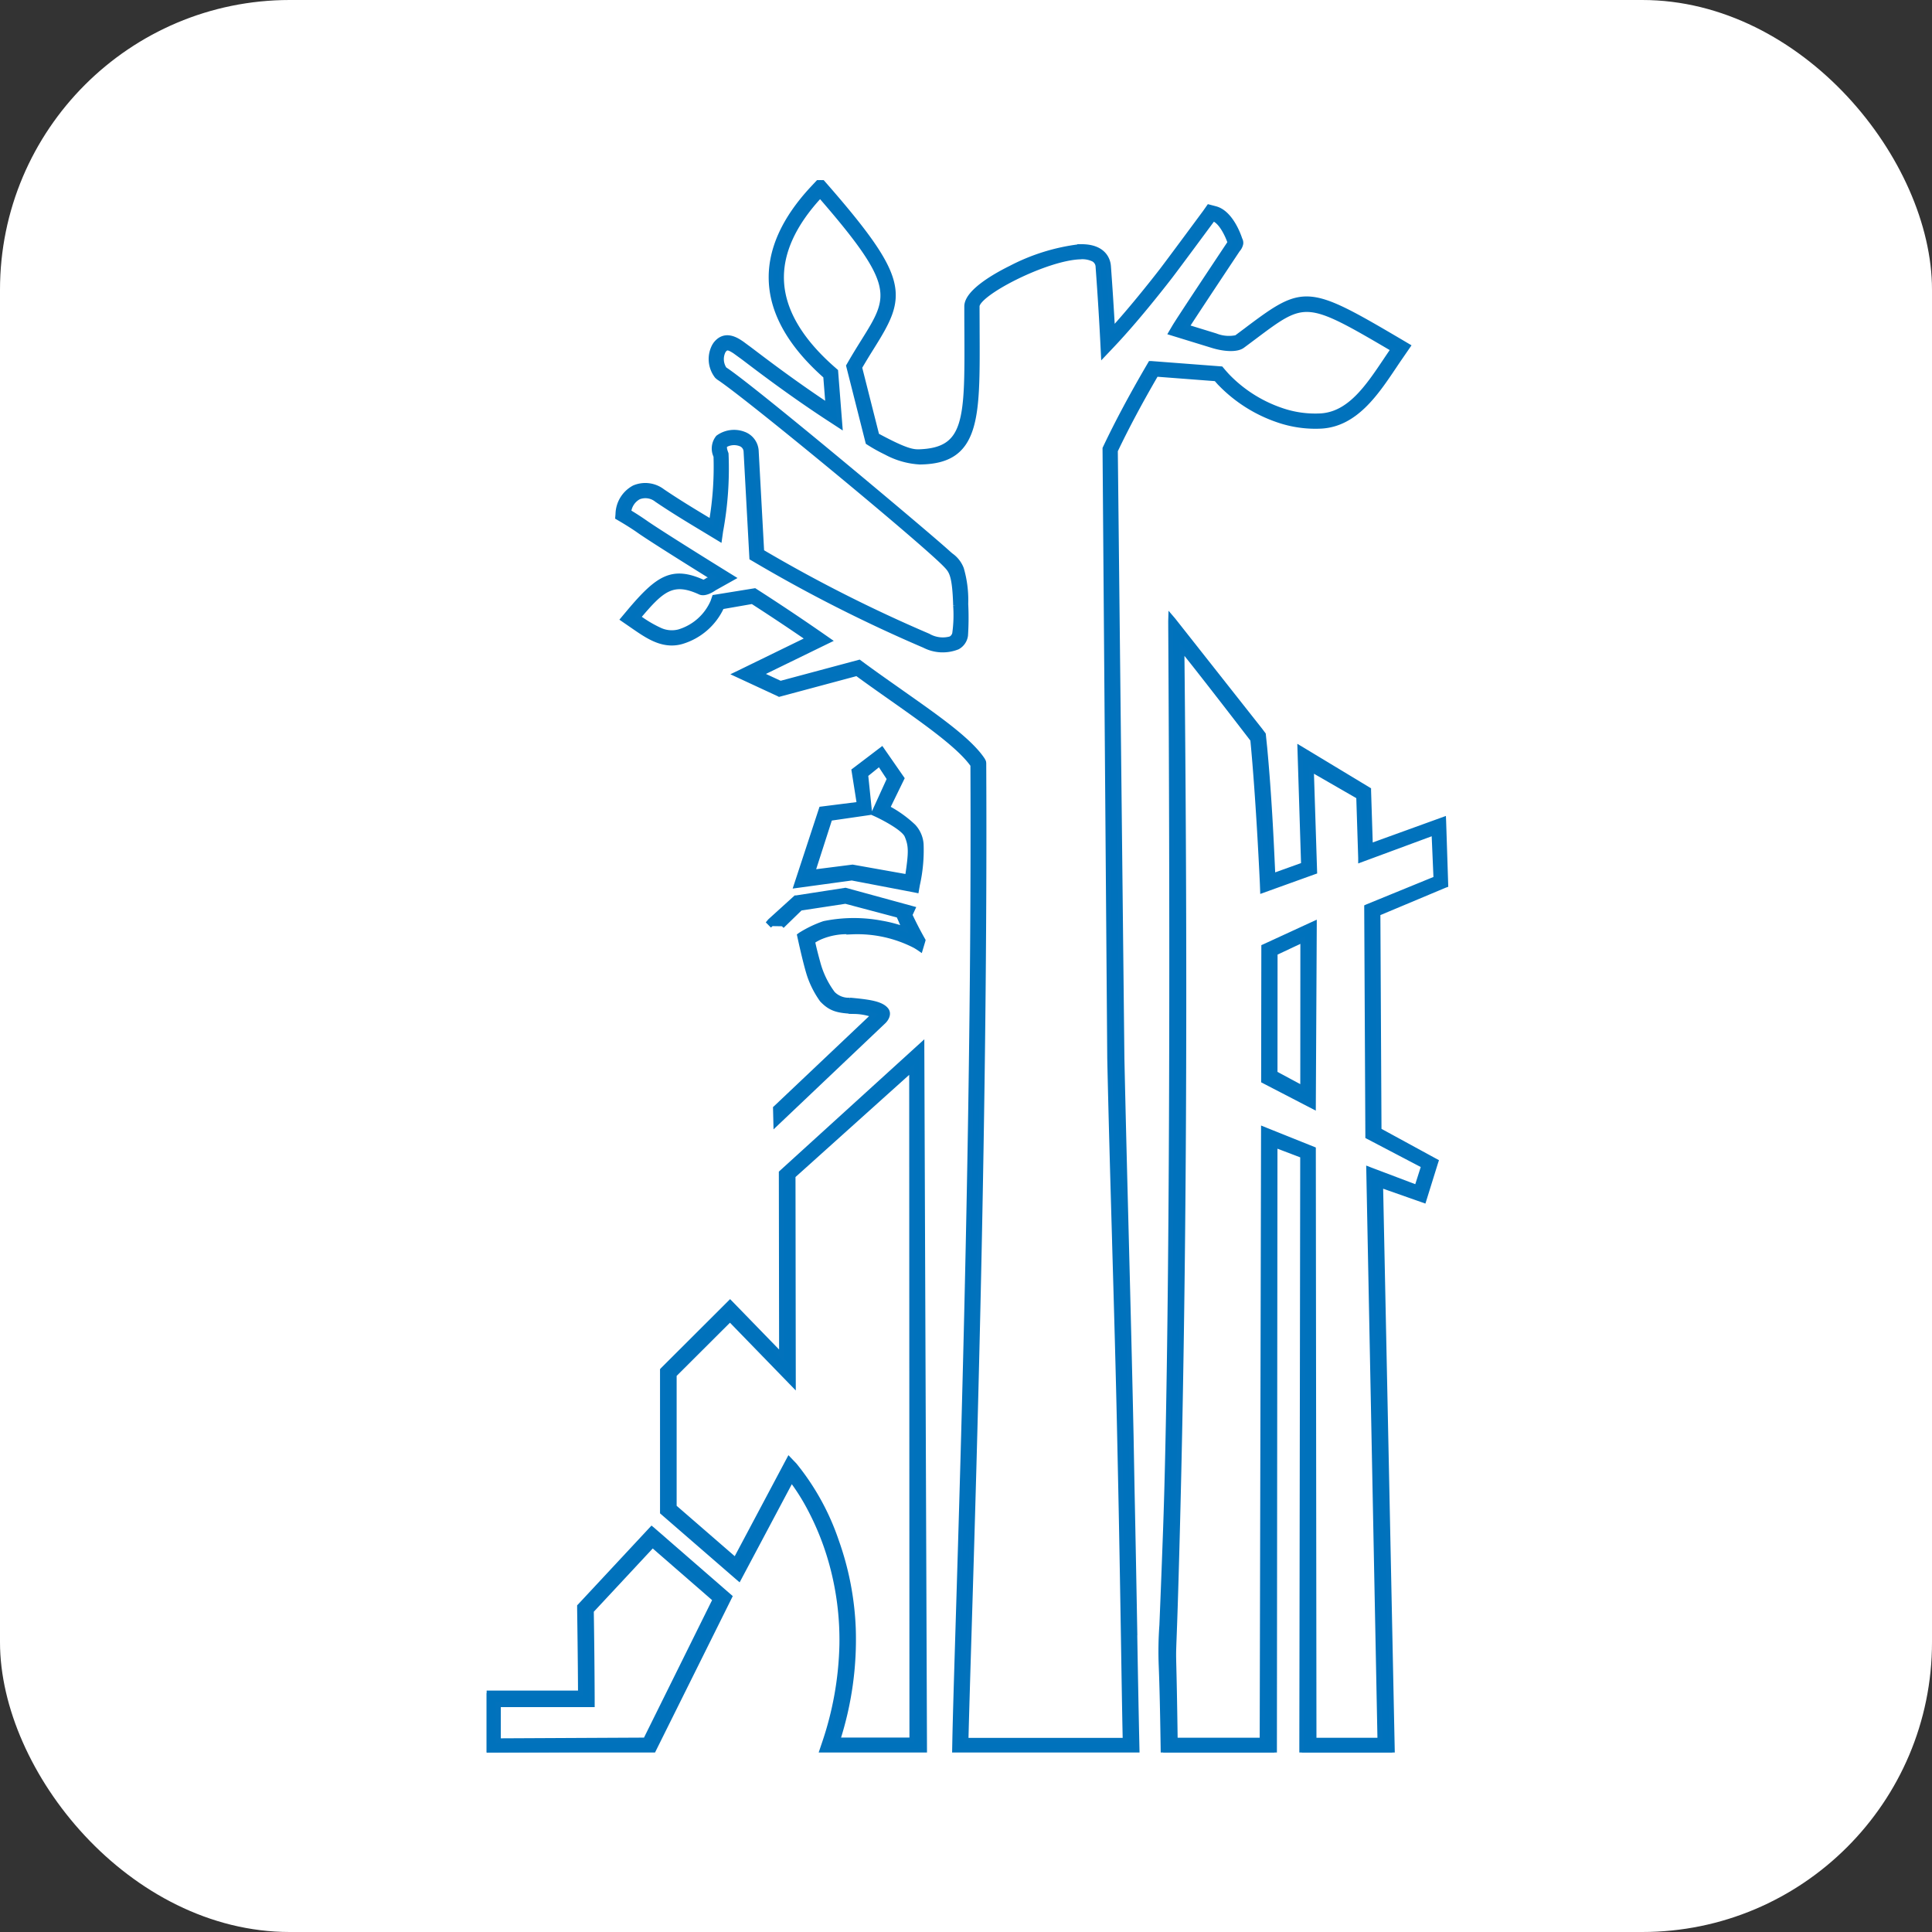 <svg xmlns="http://www.w3.org/2000/svg" version="1.1" xmlns:xlink="http://www.w3.org/1999/xlink" xmlns:svgjs="http://svgjs.com/svgjs" width="1000" height="1000"><rect width="100%" height="100%" fill="#333333" stroke="none"/><rect width="1000" height="1000" rx="150" ry="150" fill="#fff"/><svg xmlns="http://www.w3.org/2000/svg" version="1.1" xmlns:xlink="http://www.w3.org/1999/xlink" xmlns:svgjs="http://svgjs.com/svgjs" width="177" height="177" transform="translate(50 50) scale(5.085)"><svg data-name="Group 3827" width="177" height="177" viewBox="0 0 177 177" version="1.1" xmlns="http://www.w3.org/2000/svg"><defs><clipPath id="a"><path data-name="Rectangle 1050" fill="#0072bc" d="M0 0h434.982v177.244H0z"/></clipPath></defs><g data-name="Group 3826" clip-path="url(#a)" transform="translate(39.703 8.5) scale(.903)" stroke-width=".554" stroke-dasharray="none" stroke="#0272bc" stroke-opacity="1" fill="#0072bc"><path data-name="Path 16592" d="M27.44 126.533l-7.58 7.564-.04.045v16.018l8.468 7.346.148.126 5.924-11.147a23.509 23.509 0 012.037 3.213 30.686 30.686 0 012.521 6.377 32.345 32.345 0 011.124 8.98 36.858 36.858 0 01-2 11.232l-.292.867 11.449-.067h.161l-.3-79.233v-.377L33.214 111.89l.03 20.616-5.694-5.862zm-6.3 23.03v-14.884l6.29-6.275 7.139 7.35-.032-23.5 13.37-12.017.028 75.6h-8.361a37 37 0 001.755-12.616 33.077 33.077 0 00-1.9-9.806 27.585 27.585 0 00-4.715-8.556l-.633-.661-6.035 11.356z"/><path data-name="Path 16593" d="M18.719 177.15l8.627-17.357.054-.109-8.672-7.54-.121-.1-8.083 8.677-.047.047v.266c.014.955.086 5.846.1 9.511H0v6.699l18.622-.095zm-17.4-1.224v-4.075H11.9v-.657a868.391 868.391 0 00-.1-9.922l6.9-7.409L25.755 160l-7.847 15.844z"/><path data-name="Path 16594" d="M37.729 70.894l-2.834 8.632 6.269-.857 7.126 1.362.158.033.106-.608a17.783 17.783 0 00.423-4.612 3.292 3.292 0 00-.864-1.985 13.152 13.152 0 00-2.927-2.094l1.579-3.238.041-.083-2.266-3.264-3.056 2.325-.076.057.6 3.792-4.178.527zm5.28.425l.159-.025-.44-4.254 1.554-1.258 1.122 1.707-1.703 3.736-.055.148.144.064c.816.366 3.228 1.6 3.589 2.46.474 1.126.488 1.838.06 4.642l-6.182-1.1h-.025l-4.485.57 1.95-6.065z"/><path data-name="Path 16595" d="M34.828 80.912l-2.89 2.621-.1.121.219.222.07-.061 1.275.019.072.071 1.891-1.837 5.083-.774 5.983 1.587c.126.246.435.976.678 1.56a15.112 15.112 0 00-2.572-.683 16.708 16.708 0 00-6.5.042 12.7 12.7 0 00-2.674 1.282l-.089.066.022.105c.007.03.656 3.071 1.11 4.435a10.565 10.565 0 001.4 2.715c1.024 1.077 1.856 1.221 3.647 1.314a6.663 6.663 0 012.184.408l-11.026 10.441-.053.048.042 1.761 12.155-11.54c.254-.242.643-.822.292-1.287-.522-.693-1.885-.888-3.48-1.054-.207-.021-.39-.038-.554-.053h-.053a2.5 2.5 0 01-1.937-.738 10.181 10.181 0 01-1.68-3.462c-.41-1.489-.558-2.191-.6-2.429a5.185 5.185 0 01.995-.536 7.686 7.686 0 013.121-.546l.367.01a14.188 14.188 0 017.043 1.552c.194.11.382.233.448.276l.177.121.278-.93.016-.067-.033-.058a41.18 41.18 0 01-1.444-2.8l.326-.707-7.559-2.068-.034-.009-5.565.862z"/><path data-name="Path 16596" d="M87.602 86.418l-.021 15.014v.1l5.609 2.906.107-20.391v-.25l-5.6 2.58zm4.4-.761l-.01 16.712-3.123-1.679.009-13.562z"/><path data-name="Path 16597" d="M108.113 79.466l-.234-7.189-.009-.214-8.253 2.989-.2-6.255v-.083l-7.5-4.529-.245-.146.411 13.142-3.457 1.239-.043-.94c-.129-2.833-.369-8.108-.875-13.494l-.155-1.5-.344-.459-9.824-12.451-.267-.311-.013.433c0 .033 0 .489.008 1.568.377 65.865-.284 92.454-.587 100.829-.205 5.7-.344 9.027-.417 10.817a40.831 40.831 0 00-.072 4.586c.046 1.181.13 3.38.213 9.06l.009.679h12.545l.063-68.456 3.118 1.186-.1 66.582v.688h10.206l-1.319-63.937 4.716 1.658.154.055 1.331-4.276.041-.125-6.42-3.5-.126-24.446 7.534-3.16zm-8.465 32.11l-.218-.085 1.265 64.369h-7.433l-.071-66.516v-.109l-5.405-2.168-.215-.087-.154 68.877h-9.8c-.065-4.815-.119-7.026-.148-8.219-.038-1.554-.038-1.554.025-3.207.063-1.653.177-4.709.373-12.213.745-28.46.911-60.972.506-99.376.994 1.19 4.562 5.777 7.987 10.233.666 6.951 1.076 16.2 1.08 16.29l.026.712 5.76-2.074.109-.038-.37-11.536 5.337 3.075.219 6.907v.22l8.268-3.057.222 5.162-7.711 3.153-.1.045.128 25.787v.089l6.3 3.3-.774 2.435z"/><path data-name="Path 16598" d="M73.071 164.041l-.005-.286c-.088-4.875-.188-10.4-.31-16.226l-.11-6.047c-.153-7.273-.351-14.985-.543-22.442-.163-6.323-.347-13.489-.49-20.036L70.87 30.5c1.265-2.651 2.77-5.473 4.6-8.622l6.747.515c.108.125.38.436.51.565a16.407 16.407 0 006.443 4.075 12.937 12.937 0 004.949.7c3.809-.24 6.114-3.668 8.147-6.692l.08-.12c.2-.3.415-.618.623-.918l.889-1.291-.925-.547c-10.329-6.083-10.808-6.124-17.076-1.421l-.2.153c-.363.272-.738.553-1.142.852a4.061 4.061 0 01-2.345-.2l-3.253-1c.8-1.246 2.784-4.247 5.744-8.7a1.435 1.435 0 00.35-.691.808.808 0 00-.1-.478c-.161-.5-1.054-3.013-2.771-3.463l-.728-.19-.426.607c-.029.041-4.252 5.751-4.892 6.577-.39.5-.8 1.029-1.23 1.562-1.568 1.965-3.015 3.681-4.308 5.106a385.906 385.906 0 00-.464-7.185c-.038-.514-.369-2.193-3.048-2.193h-.184a22.649 22.649 0 00-7.769 2.412c-1.494.735-4.971 2.627-4.971 4.32 0 .947 0 1.825.008 2.8.023 5 .038 8.3-.634 10.45-.662 2.119-2.011 3.028-4.656 3.136-.8.035-1.605-.081-4.854-1.836l-1.942-7.673a78.85 78.85 0 011.368-2.255l.055-.09c3.55-5.672 4.04-7.408-5.055-17.865l-.787-.9-.819.874c-3.327 3.552-4.915 7.14-4.719 10.664.2 3.6 2.262 7.15 6.134 10.566l.261 3.317c-3.747-2.487-6.912-4.887-8.289-5.932-.434-.329-.685-.52-.79-.592l-.628-.466-.148-.1c-.508-.332-1.859-1.213-2.895.264a3.135 3.135 0 00.241 3.511l.18.153c3.163 2.057 23.01 18.443 25.586 21.123.63.656 1.011 1.052 1.124 4.417v.132a14.93 14.93 0 01-.1 3.167.886.886 0 01-.47.61 3.282 3.282 0 01-2.515-.324 164.068 164.068 0 01-18.771-9.494l-.62-11.4a2.142 2.142 0 00-1.414-1.862 3.06 3.06 0 00-2.885.39 1.975 1.975 0 00-.237 2.1 36.793 36.793 0 01-.51 7.416l-.3-.183c-1.689-1.018-3.437-2.069-5.219-3.277a3.2 3.2 0 00-3.189-.4 3.449 3.449 0 00-1.829 2.973l-.03.364.319.187c.011.006 1.188.689 2.1 1.337.912.648 4.145 2.7 8.25 5.251l-.422.238a3.406 3.406 0 01-.514.3l-.054.027c-3.489-1.587-5.091-.6-8.394 3.326l-.687.819 1.1.758c1.436.992 2.792 1.929 4.4 1.929a4.019 4.019 0 001.111-.157 7.22 7.22 0 004.521-3.928l3.452-.6c2.22 1.432 4.35 2.851 6.336 4.218l-7.87 3.839-.3.144 4.811 2.231.055.03 8.749-2.347c1.207.886 2.454 1.766 3.845 2.744 3.992 2.812 7.764 5.469 9.23 7.574.172 36.485-1.032 76-1.68 97.256l-.028.907c-.169 5.585-.29 9.62-.332 11.9l-.021 1.092 20.407.017h.16l-.025-1.12q-.111-5.025-.228-11.947M38.339 52.013l.241-.116-.809-.563a244.62 244.62 0 00-7.37-4.924l-.188-.121-4.443.719-.093.014-.18.52a6.063 6.063 0 01-3.834 3.381 3.22 3.22 0 01-2.205-.23 13.575 13.575 0 01-2.319-1.381l-.052-.036c2.61-3.091 3.837-4.273 6.975-2.823.593.266 1.505-.382 1.591-.447l2.078-1.163-.835-.516c-4.534-2.808-8.074-5.056-9.022-5.727a32.437 32.437 0 00-1.857-1.2 2.171 2.171 0 011.121-1.674 2.036 2.036 0 012.036.306c1.818 1.232 3.59 2.3 5.3 3.329l1.782 1.078.123-.872a38.755 38.755 0 00.612-8.707l-.008-.032c-.113-.306-.282-.77-.069-.976a2.006 2.006 0 011.67-.13.956.956 0 01.655.86l.653 12 .271.157a166.367 166.367 0 0019.181 9.719 4.506 4.506 0 003.74.179 1.751 1.751 0 00.9-1.32 30.77 30.77 0 00.023-3.553 12.624 12.624 0 00-.488-3.943 3.262 3.262 0 00-1.164-1.5c-.123-.1-.251-.21-.385-.332-1.364-1.238-7.033-6.027-12.379-10.457-6.788-5.627-11.436-9.343-12.741-10.188l-.045-.033a2.025 2.025 0 01-.124-2.05c.319-.456.55-.448 1.3.039l.736.534c.119.083.4.294.784.588 1.532 1.162 5.121 3.884 9.332 6.617l.99.645-.481-6.14-.179-.157c-3.742-3.248-5.733-6.584-5.917-9.913-.176-3.174 1.286-6.452 4.345-9.742 8.816 10.141 8.057 11.358 4.881 16.444l-.029.046c-.46.737-.98 1.572-1.523 2.52l-.116.2 2.163 8.546.017.063.052.034a18.5 18.5 0 001.986 1.107 9.053 9.053 0 003.8 1.087h.058c3.137-.046 4.832-1.162 5.666-3.733.787-2.424.77-6.029.747-11.025 0-.93-.008-1.841-.008-2.787 0-1.46 7.734-5.443 11.6-5.58a2.912 2.912 0 011.519.266 1 1 0 01.516.852c.228 3.125.407 6 .533 8.533l.067 1.356.937-.987c1.548-1.631 3.333-3.713 5.305-6.187.4-.5.826-1.039 1.241-1.577.6-.769 4.462-5.994 4.883-6.564.9.29 1.633 1.863 1.915 2.7l-.09.121-.018.027c-.952 1.43-5.728 8.6-6.183 9.392l-.369.626 4.672 1.436c1.2.375 2.707.529 3.387.026.408-.3.787-.585 1.153-.86l.2-.149c5.691-4.27 5.827-4.369 15.638 1.407l-.189.274c-.239.348-.482.709-.712 1.052-1.975 2.936-4.017 5.973-7.25 6.175a11.653 11.653 0 01-4.507-.64 15.281 15.281 0 01-5.994-3.8 17.675 17.675 0 01-.6-.674l-.155-.184-7.861-.6h-.1l-.182.311c-1.96 3.36-3.557 6.351-4.882 9.143l-.057.12L70.233 99c.145 6.673.348 13.753.545 20.6v.076c.209 7.286.425 14.82.572 21.876l.127 6.026c.126 6.072.216 11.771.3 16.8.07 4.41.13 8.227.2 11.493H54.034c.045-2.163.266-9.4.36-12.469l.005-.175c.265-8.684.759-24.848 1.131-43.006.416-20.283.588-38.611.508-54.5l-.023-.15-.1-.2c-1.418-2.167-5.03-4.707-8.856-7.4l-.8-.566c-1.261-.887-2.69-1.891-4.04-2.888l-.226-.166-8.877 2.379-2.281-1.058z"/></g></svg></svg></svg>